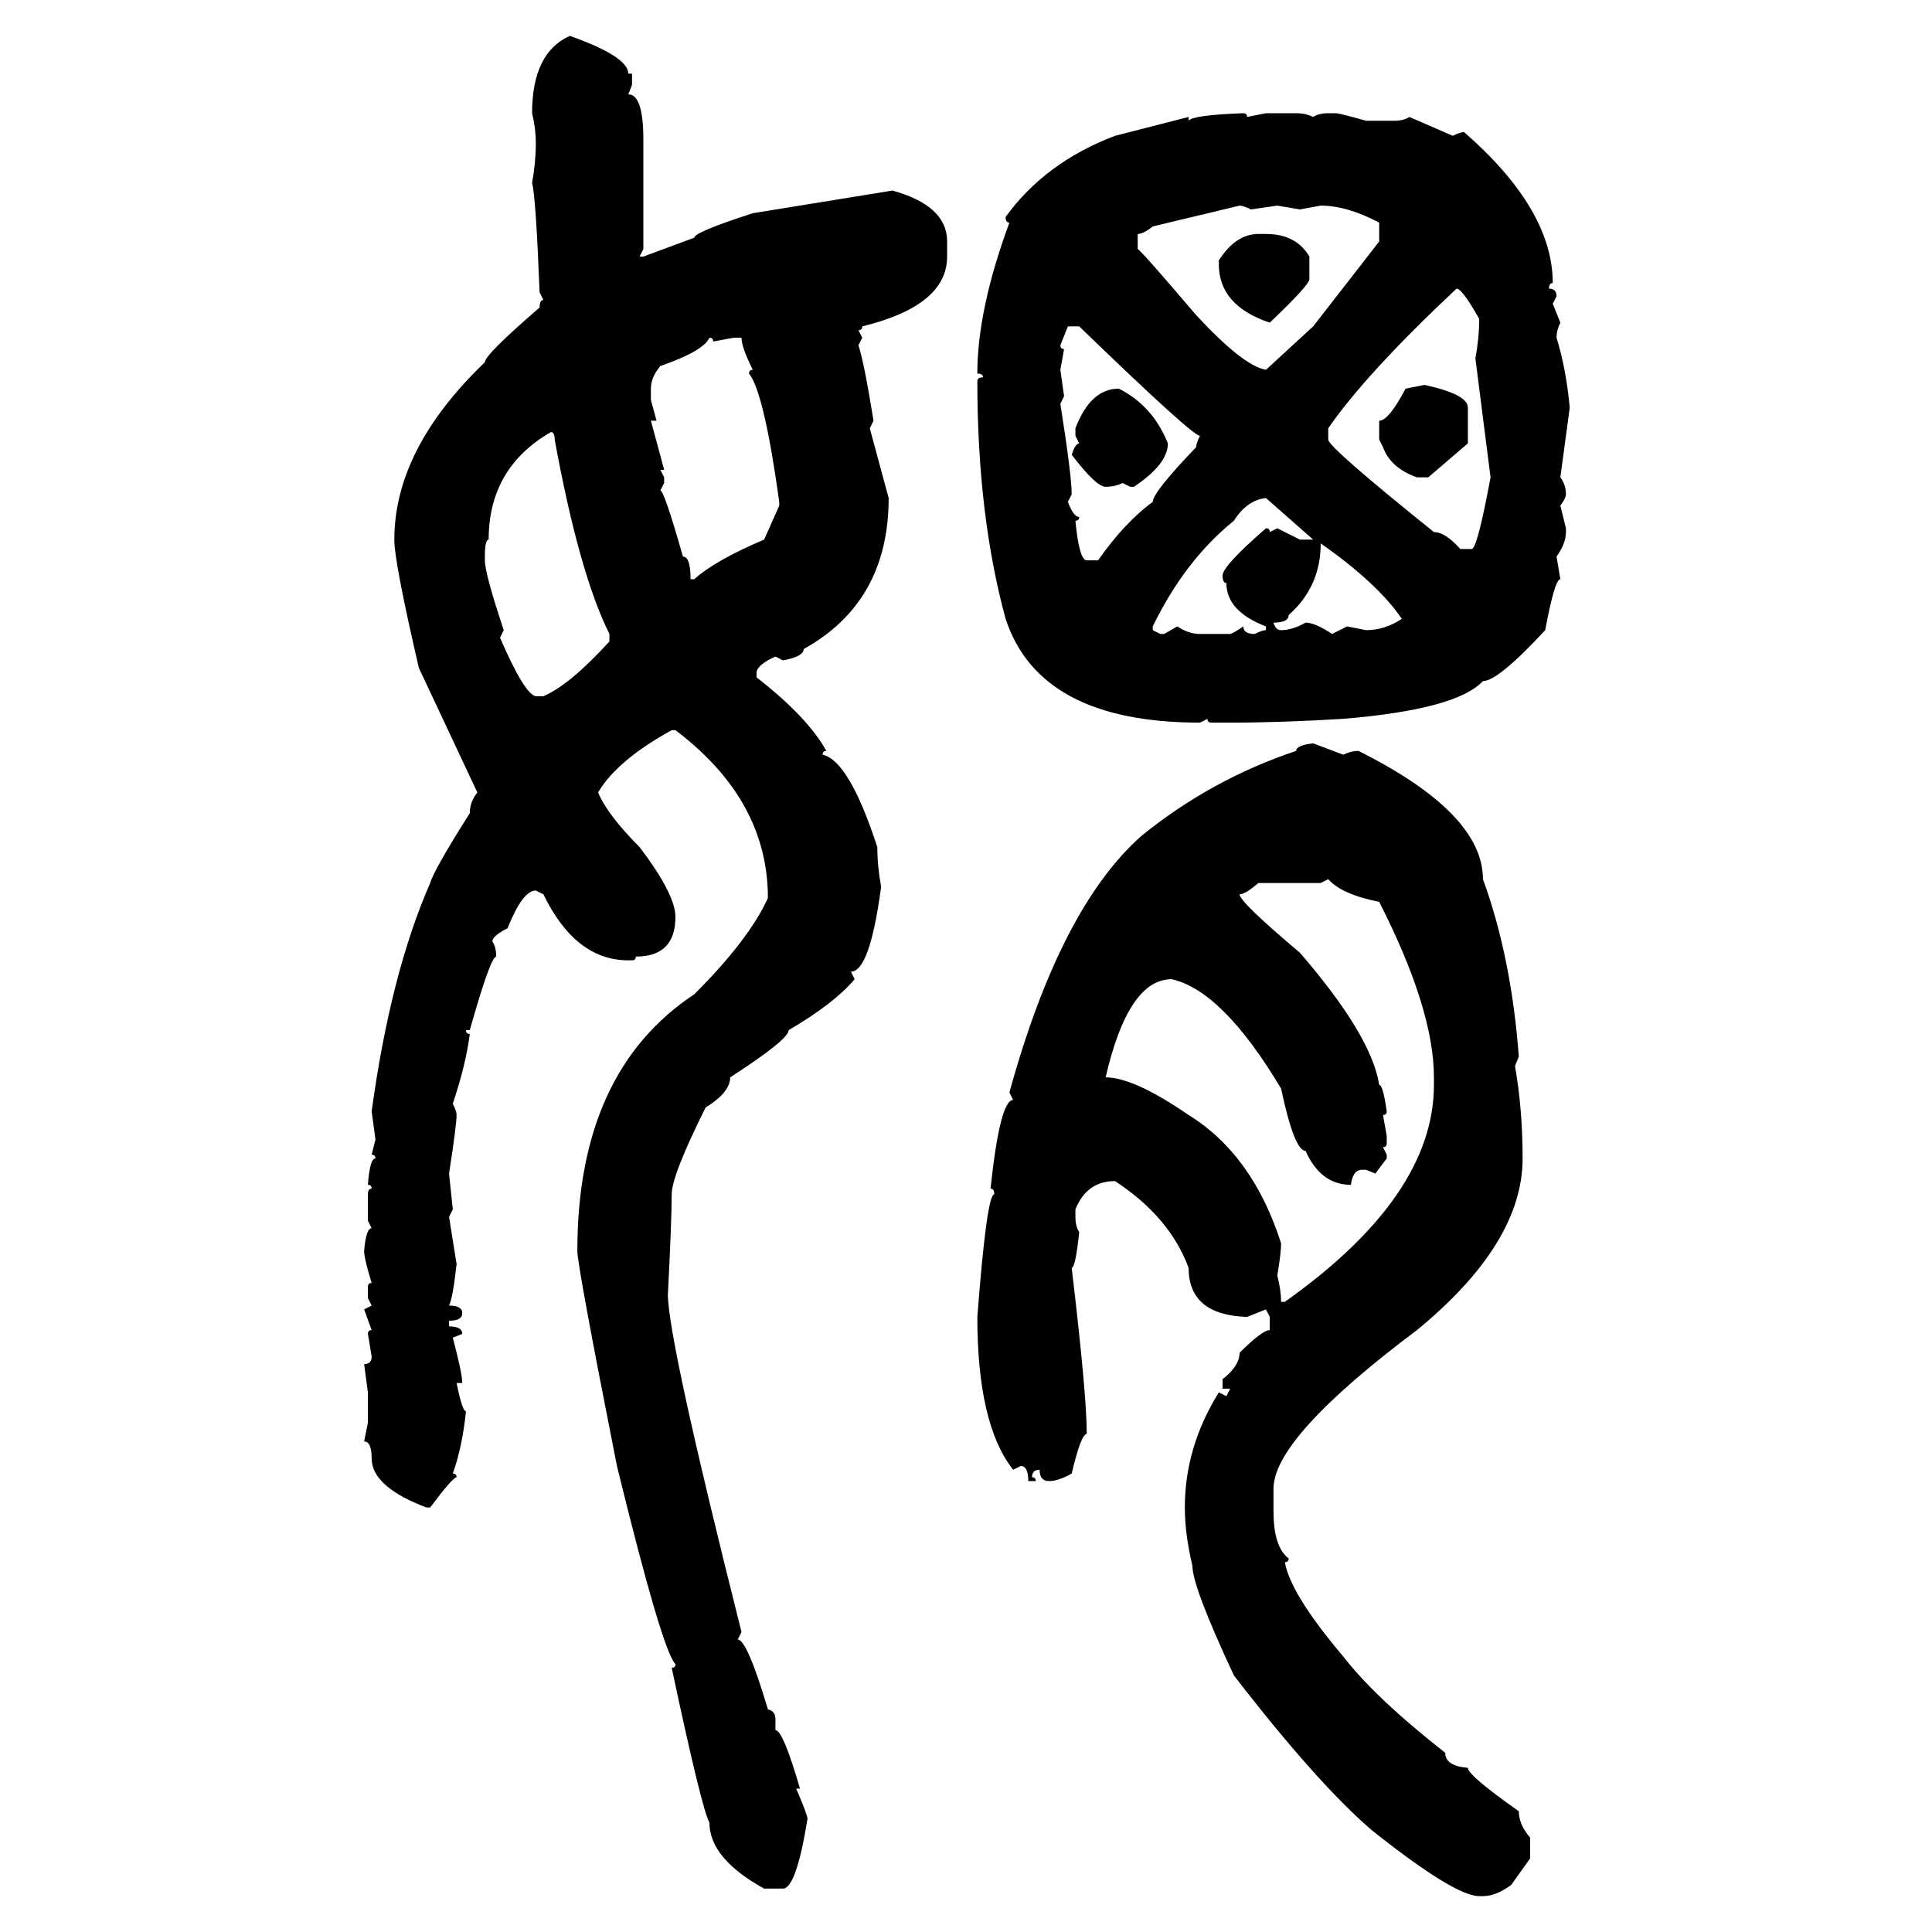 <svg xmlns="http://www.w3.org/2000/svg" xmlns:xlink="http://www.w3.org/1999/xlink" width="300" height="300"><path d="M88.48 5.57L88.48 5.57Q97.56 8.79 97.56 11.43L97.56 11.43L98.14 11.43L98.14 13.18L97.56 14.65Q99.90 14.65 99.90 21.68L99.90 21.68L99.90 38.67L99.32 39.84L99.90 39.84L107.81 36.91Q107.81 36.04 116.89 33.11L116.89 33.11L138.57 29.59Q147.07 31.93 147.07 37.50L147.07 37.50L147.07 39.84Q147.07 47.46 133.89 50.68L133.89 50.68Q133.89 51.27 133.30 51.27L133.30 51.27L133.89 52.44L133.30 53.61Q134.18 56.25 135.64 65.33L135.64 65.33L135.06 66.50L137.99 77.34Q137.99 93.46 124.80 100.78L124.80 100.78Q124.80 101.95 121.58 102.54L121.58 102.54L120.41 101.95Q117.77 103.13 117.48 104.30L117.48 104.30L117.48 105.18Q125.39 111.33 128.32 116.60L128.32 116.60Q127.73 116.60 127.73 117.19L127.73 117.19Q131.84 118.07 136.23 131.54L136.23 131.54Q136.23 134.47 136.82 137.70L136.82 137.70Q135.06 150.88 132.13 150.88L132.13 150.88L132.71 152.05Q129.49 155.86 122.46 159.96L122.46 159.96Q122.46 161.43 113.38 167.29L113.38 167.29Q113.38 169.63 109.57 171.97L109.57 171.97Q104.30 182.52 104.30 185.45L104.30 185.45Q104.30 189.55 103.71 200.98L103.71 200.98Q103.71 208.01 115.14 253.42L115.14 253.42L114.55 254.59Q116.02 254.59 119.24 265.43L119.24 265.43Q120.41 265.72 120.41 266.89L120.41 266.89L120.41 268.65Q121.58 268.65 124.22 277.73L124.22 277.73L123.63 277.73Q125.39 281.84 125.39 282.42L125.39 282.42Q123.63 293.26 121.58 293.26L121.58 293.26L118.65 293.26Q110.16 288.57 110.16 283.01L110.16 283.01Q108.98 280.96 104.30 258.98L104.30 258.98Q104.88 258.98 104.88 258.40L104.88 258.40Q102.83 256.35 95.80 227.64L95.80 227.64Q89.65 196.58 89.65 194.24L89.65 194.24Q89.65 166.41 107.81 154.39L107.81 154.39Q116.31 145.90 119.24 139.45L119.24 139.45Q119.24 124.22 104.88 113.38L104.88 113.38L104.30 113.38Q95.80 118.07 92.87 123.05L92.87 123.05Q94.34 126.56 99.32 131.54L99.32 131.54Q104.88 138.87 104.88 142.38L104.88 142.38Q104.88 148.54 98.73 148.54L98.73 148.54Q98.73 149.12 98.14 149.12L98.14 149.12L97.56 149.12Q89.36 149.12 84.38 138.87L84.38 138.87L83.20 138.28Q81.15 138.28 78.81 144.14L78.81 144.14Q76.46 145.31 76.46 146.19L76.46 146.19Q77.05 147.07 77.05 148.54L77.05 148.54Q76.17 148.54 72.95 159.96L72.95 159.96L72.36 159.96Q72.36 160.55 72.95 160.55L72.95 160.55Q72.36 165.23 70.31 171.39L70.31 171.39Q70.90 172.56 70.90 173.14L70.90 173.14Q70.90 174.61 69.73 182.23L69.73 182.23L70.31 187.79L69.73 188.96Q70.61 194.53 70.90 196.29L70.90 196.29Q70.31 201.56 69.73 202.73L69.73 202.73Q71.78 202.73 71.78 203.91L71.78 203.91Q71.78 205.08 69.73 205.08L69.73 205.08L69.73 205.96Q71.78 205.96 71.78 207.13L71.78 207.13L70.31 207.71Q71.78 213.28 71.78 214.75L71.78 214.75L70.90 214.75Q71.78 219.14 72.36 219.14L72.36 219.14Q71.78 224.71 70.31 228.81L70.31 228.81Q70.90 228.81 70.90 229.39L70.90 229.39Q70.31 229.39 66.80 234.08L66.80 234.08L66.21 234.08Q57.71 230.86 57.71 226.46L57.71 226.46Q57.71 223.83 56.54 223.83L56.54 223.83L57.13 220.90L57.13 216.21L56.54 211.82Q57.71 211.82 57.71 210.64L57.71 210.64L57.13 207.13Q57.13 206.54 57.71 206.54L57.71 206.54L56.54 203.32L57.71 202.73L57.13 201.56L57.13 199.80Q57.13 199.22 57.71 199.22L57.71 199.22Q56.54 195.41 56.54 194.24L56.54 194.24Q56.84 190.72 57.71 190.72L57.71 190.72L57.13 189.55L57.13 185.45Q57.13 184.57 57.71 184.57L57.71 184.57Q57.71 183.98 57.13 183.98L57.13 183.98Q57.42 179.88 58.30 179.88L58.30 179.88Q58.30 179.30 57.71 179.30L57.71 179.30L58.30 176.95L57.71 172.56Q60.64 151.17 66.80 137.11L66.80 137.11Q67.38 135.06 72.95 126.27L72.95 126.27Q72.95 124.51 74.12 123.05L74.12 123.05L65.04 103.71Q61.23 87.30 61.23 83.79L61.23 83.79Q61.23 69.73 75.29 56.25L75.29 56.25Q75.29 55.08 83.79 47.75L83.79 47.75Q83.79 46.58 84.38 46.58L84.38 46.58L83.79 45.41Q83.20 30.47 82.62 28.42L82.62 28.42Q83.20 25.20 83.20 22.27L83.20 22.27Q83.20 19.92 82.62 17.58L82.62 17.58Q82.62 8.20 88.48 5.57ZM193.07 17.58L193.07 17.58Q193.65 17.58 193.65 18.16L193.65 18.16L196.58 17.58L201.27 17.58Q202.73 17.58 203.91 18.16L203.91 18.16Q204.79 17.58 206.25 17.58L206.25 17.58L207.42 17.58Q208.01 17.58 212.11 18.75L212.11 18.75L216.50 18.75Q217.97 18.75 218.85 18.16L218.85 18.16L225.59 21.09Q226.76 20.51 227.34 20.51L227.34 20.51Q241.11 32.52 241.11 43.95L241.11 43.95Q240.53 43.95 240.53 44.82L240.53 44.82Q241.70 44.82 241.70 46.00L241.70 46.00L241.11 47.17L242.29 50.10Q241.70 51.27 241.70 52.44L241.70 52.44Q243.16 57.13 243.75 63.28L243.75 63.28L242.29 74.12Q243.16 75.29 243.16 76.76L243.16 76.76Q243.16 77.34 242.29 78.52L242.29 78.52L243.16 82.03L243.16 82.62Q243.16 84.38 241.70 86.43L241.70 86.43L242.29 89.94Q241.41 89.94 239.94 97.85L239.94 97.85Q232.62 105.76 230.27 105.76L230.27 105.76Q226.17 110.16 208.59 111.62L208.59 111.62Q198.93 112.21 191.02 112.21L191.02 112.21L188.09 112.21Q187.50 112.21 187.50 111.62L187.50 111.62L186.33 112.21Q161.43 112.21 156.15 96.09L156.15 96.09Q151.76 79.98 151.76 59.18L151.76 59.18Q151.76 58.59 152.64 58.59L152.64 58.59Q152.64 58.01 151.76 58.01L151.76 58.01Q151.76 48.05 156.74 34.57L156.74 34.57Q156.15 34.57 156.15 33.69L156.15 33.69Q162.30 25.20 173.14 21.09L173.14 21.09L184.57 18.16L184.57 18.75Q185.16 17.87 193.07 17.58ZM176.66 36.33L176.66 36.33L176.66 38.67Q177.25 38.96 185.74 48.93L185.74 48.93Q193.07 56.84 196.58 57.42L196.58 57.42L203.91 50.68L214.16 37.50L214.16 34.57Q209.18 31.93 205.08 31.93L205.08 31.93L201.86 32.52L198.34 31.93L194.24 32.52Q193.07 31.93 192.48 31.93L192.48 31.93L179.00 35.16Q177.54 36.33 176.66 36.33ZM195.41 36.33L195.41 36.33L196.58 36.33Q201.27 36.33 203.32 39.84L203.32 39.84L203.32 43.36Q203.32 44.24 197.17 50.10L197.17 50.10Q189.26 47.46 189.26 41.02L189.26 41.02L189.26 40.43Q191.89 36.33 195.41 36.33ZM226.17 44.82L226.17 44.82Q212.11 58.01 206.25 66.50L206.25 66.50L206.25 68.26Q206.25 69.43 222.66 82.62L222.66 82.62Q224.41 82.62 226.76 85.25L226.76 85.25L228.52 85.25Q229.39 85.25 231.45 74.12L231.45 74.12L229.10 55.66Q229.69 52.44 229.69 49.51L229.69 49.51Q227.05 44.82 226.17 44.82ZM167.58 50.68L165.82 50.68L164.65 53.61Q164.65 54.20 165.23 54.20L165.23 54.20L164.65 57.42L165.23 61.52L164.65 62.70Q166.41 73.83 166.41 76.76L166.41 76.76L165.82 77.93Q166.70 80.27 167.58 80.27L167.58 80.27Q167.58 80.86 166.99 80.86L166.99 80.86Q167.58 87.01 168.75 87.01L168.75 87.01L170.51 87.01Q174.61 81.15 179.00 77.93L179.00 77.93Q179.00 76.46 185.74 69.43L185.74 69.43Q185.74 68.85 186.33 67.68L186.33 67.68Q185.16 67.68 167.58 50.68L167.58 50.68ZM110.16 52.44L110.16 52.44Q109.28 54.49 102.54 56.84L102.54 56.84Q101.07 58.59 101.07 60.35L101.07 60.35L101.07 62.11L101.95 65.33L101.07 65.33L103.13 72.95L102.54 72.95L103.13 74.12L103.13 75L102.54 76.17Q103.13 76.17 106.05 86.43L106.05 86.43Q107.23 86.43 107.23 89.94L107.23 89.94L107.81 89.94Q111.04 87.01 118.65 83.79L118.65 83.79L121.00 78.52L121.00 77.93Q118.65 60.94 116.31 58.01L116.31 58.01Q116.31 57.42 116.89 57.42L116.89 57.42Q115.14 53.91 115.14 52.44L115.14 52.44L113.96 52.44L110.74 53.03Q110.74 52.44 110.16 52.44ZM218.26 60.35L221.19 59.77Q227.93 61.23 227.93 63.28L227.93 63.28L227.93 68.85L221.78 74.12L220.02 74.12Q215.92 72.66 214.75 69.43L214.75 69.43L214.16 68.26L214.16 65.33Q215.63 65.33 218.26 60.35L218.26 60.35ZM173.73 60.35L173.73 60.35Q179.00 62.99 181.35 68.85L181.35 68.85Q181.35 72.07 176.07 75.59L176.07 75.59L175.49 75.59L174.32 75Q173.14 75.59 171.68 75.59L171.68 75.59Q170.21 75.59 166.41 70.61L166.41 70.61Q166.99 68.85 167.58 68.85L167.58 68.85L166.99 67.68L166.99 66.50Q169.34 60.35 173.73 60.35ZM75.29 86.43L75.29 86.43L75.29 87.01Q75.29 89.06 78.22 97.85L78.22 97.85L77.64 99.02Q81.45 107.81 83.20 108.11L83.20 108.11L84.38 108.11Q88.48 106.35 94.63 99.61L94.63 99.61L94.63 98.44Q89.94 89.06 86.13 68.26L86.13 68.26Q86.13 67.09 85.55 67.09L85.55 67.09Q75.88 72.66 75.88 83.79L75.88 83.79Q75.29 83.79 75.29 86.43ZM179.00 97.27L179.00 97.85L180.18 98.44L180.76 98.44L182.81 97.27Q184.57 98.44 186.33 98.44L186.33 98.44L191.02 98.44Q191.31 98.44 193.07 97.27L193.07 97.27Q193.07 98.44 194.82 98.44L194.82 98.44Q196.00 97.85 196.58 97.85L196.58 97.85L196.58 97.27Q190.43 94.92 190.43 90.53L190.43 90.53Q189.84 90.53 189.84 89.36L189.84 89.36Q189.84 87.89 196.58 82.03L196.58 82.03Q197.17 82.03 197.17 82.62L197.17 82.62L198.34 82.03L201.86 83.79L203.91 83.79L196.58 77.34Q193.65 77.64 191.60 80.86L191.60 80.86Q183.98 87.01 179.00 97.27L179.00 97.27ZM205.08 84.38L205.08 84.38Q205.08 91.11 200.10 95.51L200.10 95.51Q200.10 96.68 197.75 96.68L197.75 96.68Q198.05 97.85 198.93 97.85L198.93 97.85Q200.68 97.85 202.73 96.68L202.73 96.68Q204.20 96.68 206.84 98.44L206.84 98.44L209.18 97.27L212.11 97.85Q215.04 97.85 217.68 96.09L217.68 96.09Q213.87 90.53 205.08 84.38ZM203.91 115.43L203.91 115.43L208.59 117.19Q209.77 116.60 210.94 116.60L210.94 116.60Q230.27 126.27 230.27 136.52L230.27 136.52Q234.67 148.54 235.84 164.06L235.84 164.06L235.25 165.53Q236.43 172.27 236.43 179.88L236.43 179.88Q236.43 193.07 220.02 206.54L220.02 206.54Q197.75 223.24 197.75 231.15L197.75 231.15L197.75 234.67Q197.75 240.23 200.10 241.99L200.10 241.99Q200.10 242.58 199.51 242.58L199.51 242.58Q200.39 247.56 208.59 257.23L208.59 257.23Q213.57 263.67 224.41 272.17L224.41 272.17Q224.41 274.22 227.93 274.51L227.93 274.51Q227.93 275.68 235.84 281.25L235.84 281.25Q235.84 283.30 237.60 285.35L237.60 285.35L237.60 288.57L234.67 292.68Q232.32 294.43 230.27 294.43L230.27 294.43L229.69 294.43Q225.88 294.43 212.99 284.18L212.99 284.18Q204.49 276.86 191.60 260.16L191.60 260.16Q185.16 246.39 185.16 243.16L185.16 243.16Q183.98 238.18 183.98 234.08L183.98 234.08Q183.98 224.71 189.26 216.21L189.26 216.21L190.43 216.80L191.02 215.63L189.84 215.63L189.84 214.16Q192.48 212.11 192.48 210.06L192.48 210.06Q196.00 206.54 197.17 206.54L197.17 206.54L197.17 204.49L196.58 203.32L193.65 204.49Q184.57 204.20 184.57 196.88L184.57 196.88Q181.64 188.96 173.14 183.40L173.14 183.40Q168.75 183.40 166.99 187.79L166.99 187.79L166.99 188.96Q166.99 190.43 167.58 191.31L167.58 191.31Q166.99 196.88 166.41 196.88L166.41 196.88Q168.75 216.50 168.75 222.66L168.75 222.66Q167.87 222.66 166.41 228.81L166.41 228.81Q164.36 229.98 162.89 229.98L162.89 229.98Q161.43 229.98 161.43 228.22L161.43 228.22Q160.25 228.22 160.25 229.39L160.25 229.39Q160.84 229.39 160.84 229.98L160.84 229.98L159.67 229.98Q159.67 227.64 158.50 227.64L158.50 227.64L157.32 228.22Q151.76 221.19 151.76 204.49L151.76 204.49Q153.22 185.45 154.39 185.45L154.39 185.45Q154.39 184.57 153.81 184.57L153.81 184.57Q155.27 170.80 157.32 170.80L157.32 170.80L156.74 169.63Q164.65 140.92 177.25 129.79L177.25 129.79Q188.09 121.00 201.27 116.60L201.27 116.60Q201.27 115.72 203.91 115.43ZM206.25 136.52L205.08 137.11L195.41 137.11Q193.36 138.87 192.48 138.87L192.48 138.87Q192.48 140.04 201.86 147.95L201.86 147.95Q212.99 160.84 214.16 168.46L214.16 168.46Q214.75 168.46 215.33 172.56L215.33 172.56Q215.33 173.14 214.75 173.14L214.75 173.14L215.33 176.37L215.33 177.54Q215.33 178.13 214.75 178.13L214.75 178.13L215.33 179.30L215.33 179.88L213.57 182.23L212.11 181.64L211.52 181.64Q210.06 181.64 209.77 183.98L209.77 183.98Q205.08 183.98 202.73 178.71L202.73 178.71Q200.98 178.71 198.93 169.04L198.93 169.04Q189.84 153.81 181.93 152.05L181.93 152.05Q175.20 152.05 171.68 167.29L171.68 167.29Q176.07 167.29 184.57 173.14L184.57 173.14Q194.53 179.30 198.93 193.07L198.93 193.07Q198.93 194.53 198.34 198.05L198.34 198.05Q198.93 200.39 198.93 202.15L198.93 202.15L199.51 202.15Q222.66 185.74 222.66 168.46L222.66 168.46L222.66 167.29Q222.66 156.74 214.16 140.04L214.16 140.04Q208.30 138.87 206.25 136.52L206.25 136.52Z"/></svg>